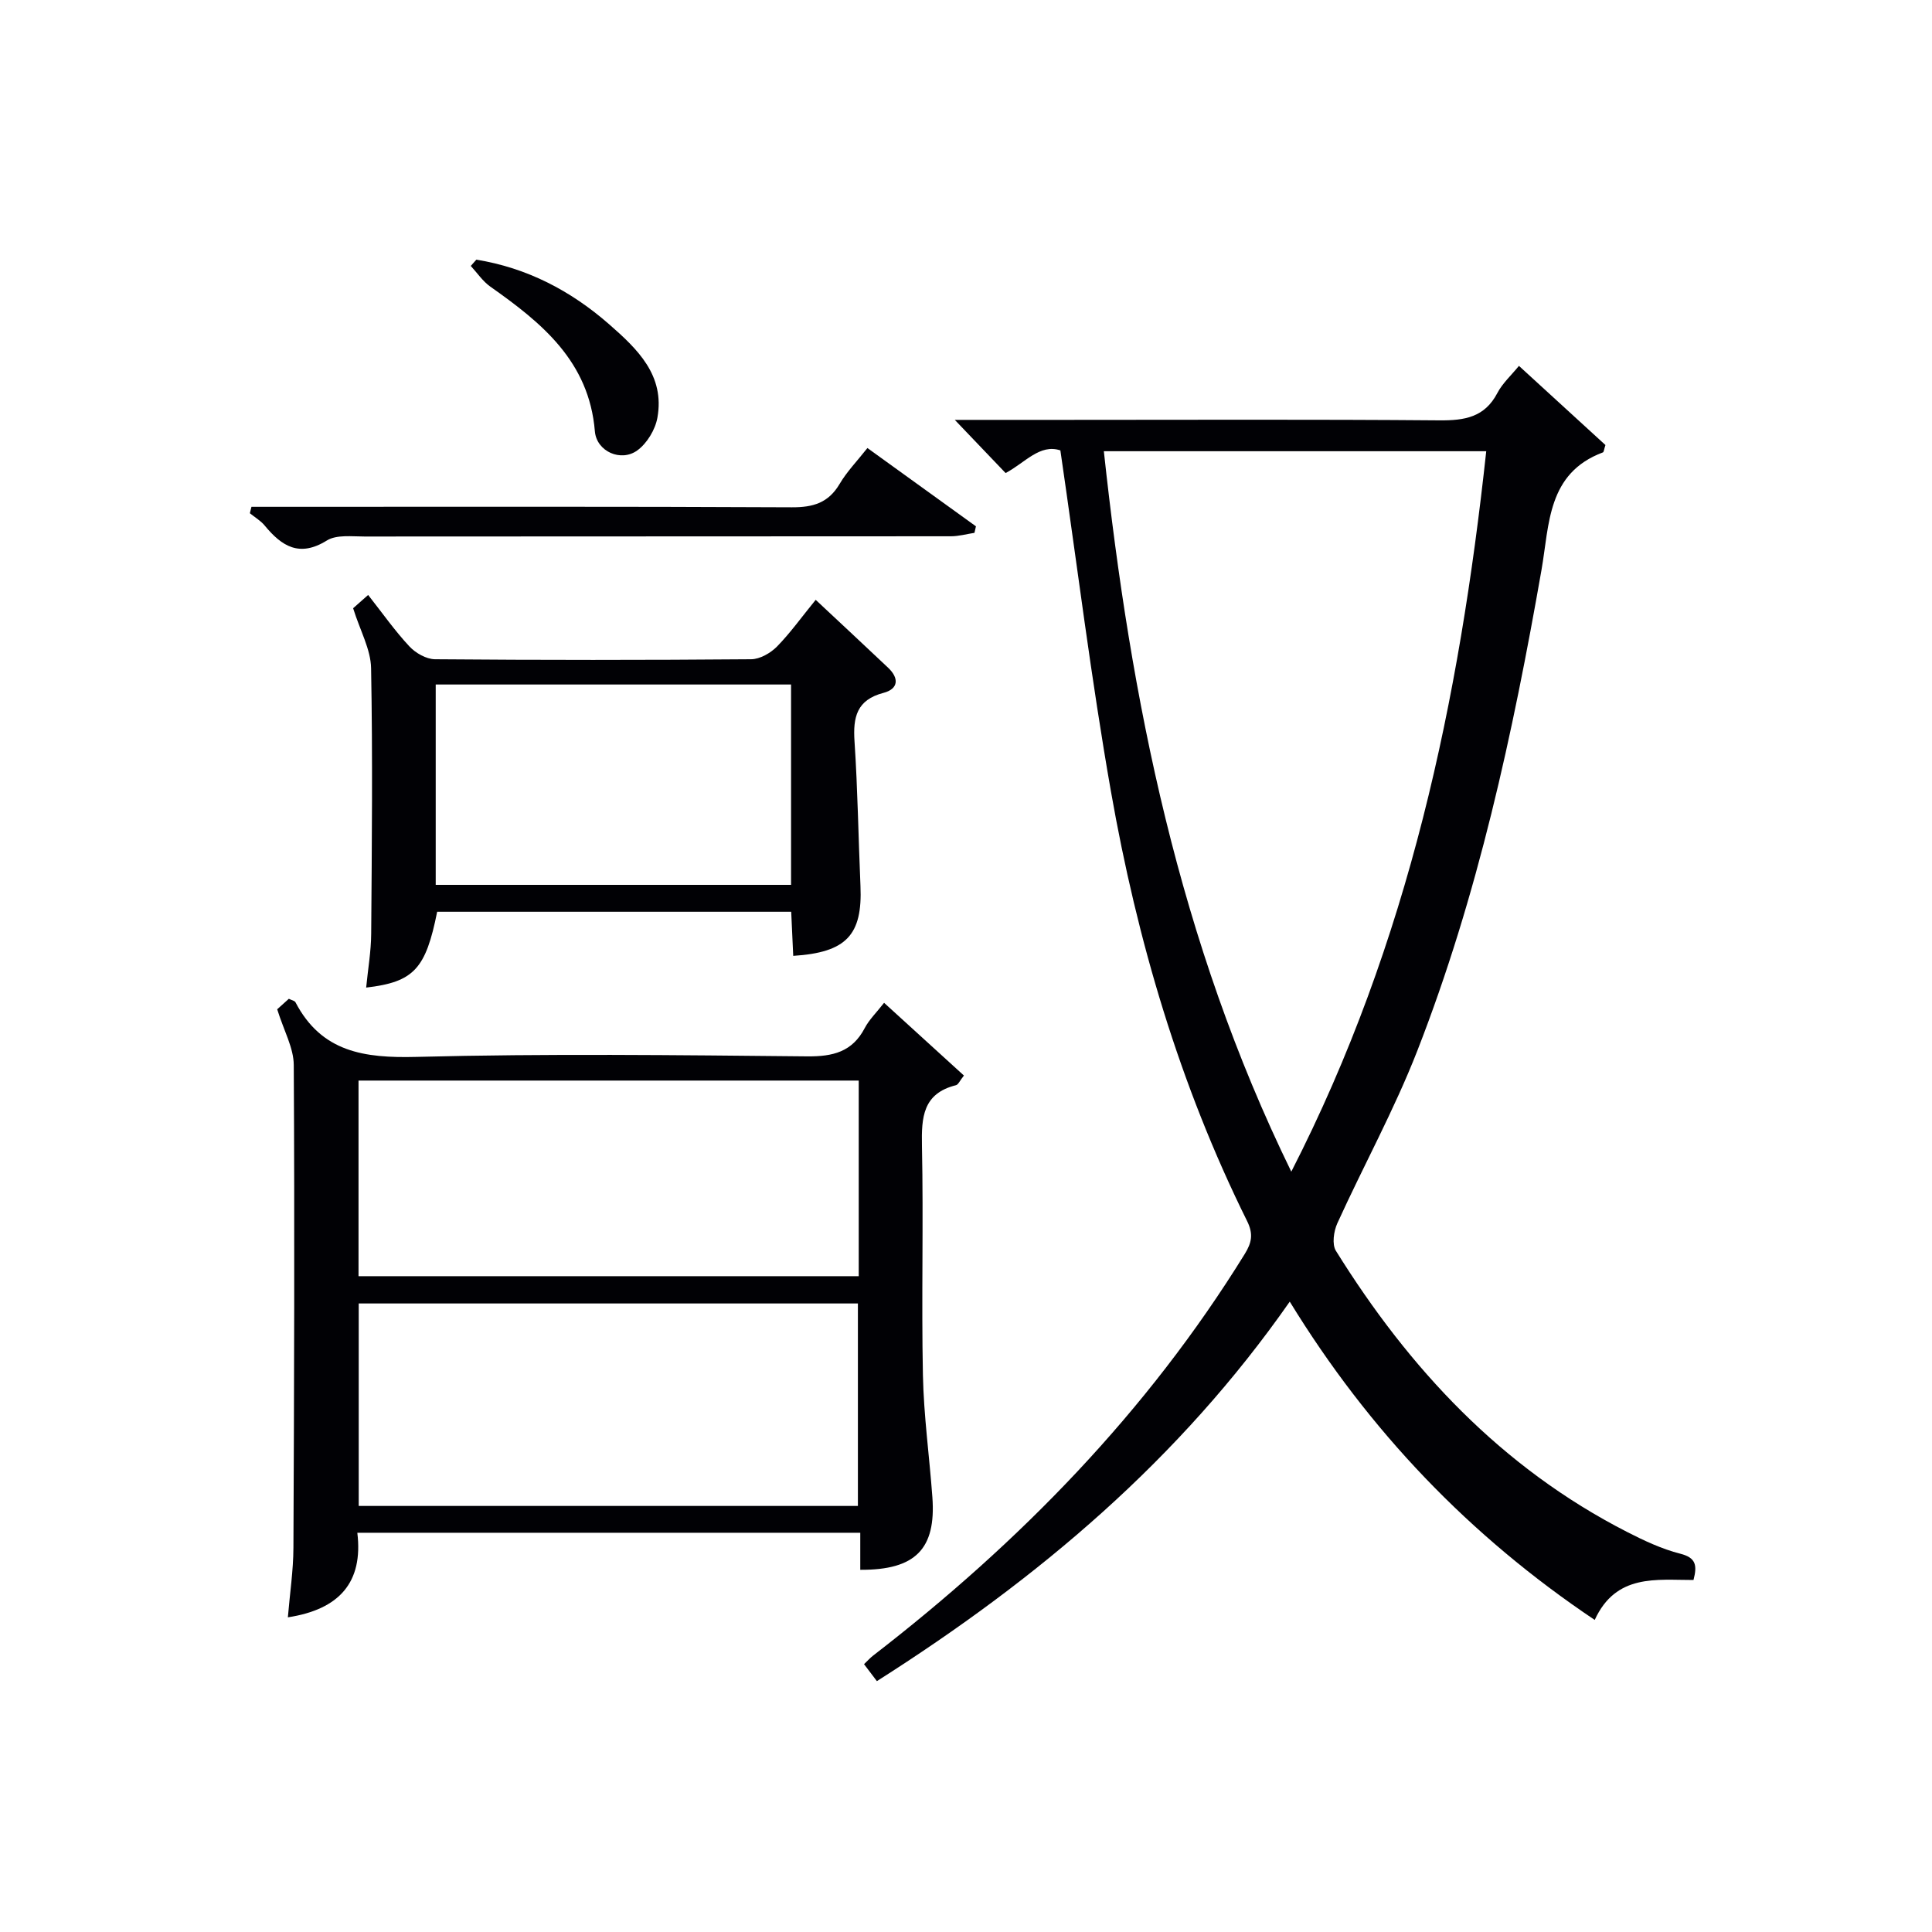 <svg enable-background="new 0 0 400 400" viewBox="0 0 400 400" xmlns="http://www.w3.org/2000/svg"><g fill="#010105"><path d="m197.68 86.93h22.34c26 0 52-.12 78 .1 5.21.04 9.36-.62 12-5.67 1.05-2.01 2.85-3.63 4.46-5.61 6.16 5.64 12.13 11.1 17.91 16.39-.31.93-.33 1.45-.52 1.52-11.54 4.31-11.07 14.9-12.72 24.34-5.93 33.88-13.18 67.47-25.73 99.6-4.76 12.19-11.12 23.75-16.55 35.69-.74 1.64-1.12 4.33-.29 5.67 15.19 24.44 34.3 44.92 60.28 58.21 3.53 1.81 7.22 3.54 11.03 4.51 3.23.82 3.53 2.38 2.73 5.44-7.62.02-16.04-1.36-20.45 8.27-25.88-17.36-46.69-39.07-63.14-65.9-22.75 32.58-51.88 57.24-85.48 78.57-.81-1.08-1.66-2.2-2.66-3.51.75-.72 1.28-1.32 1.91-1.8 30.3-23.4 56.69-50.4 76.92-83.14 1.44-2.33 1.8-4.14.48-6.8-13.97-28.18-22.77-58.1-28.19-88.94-4.08-23.2-6.96-46.61-10.47-70.62-4.25-1.42-7.33 2.57-11.34 4.69-3.14-3.3-6.34-6.64-10.52-11.01zm69.67 155.65c24.41-47.7 34.79-97.69 40.36-149.16-26.66 0-52.7 0-79.17 0 5.57 51.56 15.53 101.52 38.81 149.16z"/><path d="m57.39 208.96c.43-.39 1.4-1.26 2.41-2.17.58.29 1.21.39 1.38.73 5.4 10.33 14.25 11.57 24.99 11.3 26.96-.7 53.95-.37 80.93-.11 5.33.05 9.35-.91 11.94-5.87.91-1.73 2.39-3.16 4-5.22 5.59 5.09 11 10.02 16.53 15.06-.85 1.06-1.16 1.88-1.65 2-6.85 1.71-7.16 6.63-7.04 12.55.33 15.81-.12 31.64.2 47.46.17 8.45 1.35 16.87 1.96 25.31.78 10.7-3.51 15.08-14.93 15.01 0-2.44 0-4.89 0-7.67-34.76 0-69.14 0-104.13 0 1.25 10.27-3.73 15.88-14.38 17.51.41-4.94 1.13-9.66 1.15-14.38.15-33.31.26-66.61.07-99.92 0-3.58-2.05-7.14-3.43-11.59zm120.23 102.83c0-14.27 0-28.13 0-41.92-34.71 0-69.05 0-103.35 0v41.92zm-103.39-47.57h103.56c0-13.65 0-26.92 0-40.5-34.58 0-68.95 0-103.56 0z"/><path d="m168.88 124.19c5.31 4.97 10.17 9.49 14.99 14.05 2.3 2.17 2.17 4.39-.95 5.21-5.56 1.45-6.34 5.04-6 10.07.66 9.95.8 19.93 1.23 29.9.44 10.17-2.91 13.78-13.92 14.48-.13-2.93-.27-5.86-.42-9.13-24.51 0-48.92 0-73.3 0-2.36 11.82-4.8 14.54-14.7 15.7.37-3.81 1.02-7.49 1.04-11.17.14-18.32.32-36.65-.02-54.96-.07-3.9-2.27-7.77-3.72-12.41.38-.34 1.55-1.37 3.11-2.75 2.96 3.76 5.52 7.41 8.53 10.64 1.28 1.38 3.5 2.65 5.3 2.67 21.82.18 43.64.18 65.46 0 1.82-.01 4.01-1.27 5.35-2.62 2.78-2.84 5.1-6.11 8.02-9.68zm-78.67 59.01h73.57c0-14 0-27.6 0-41.48-24.6 0-48.98 0-73.57 0z"/><path d="m179.59 92.76c7.76 5.6 15.11 10.91 22.47 16.21-.1.45-.21.9-.31 1.35-1.63.25-3.25.71-4.88.71-40.46.04-80.93.01-121.39.05-2.64 0-5.8-.42-7.8.82-5.69 3.54-9.34 1.2-12.88-3.09-.83-1.01-2.04-1.71-3.07-2.55.11-.44.22-.89.33-1.33h4.97c35.64 0 71.27-.08 106.91.1 4.41.02 7.57-.91 9.89-4.83 1.5-2.55 3.62-4.73 5.76-7.44z"/><path d="m98.62 53.76c10.46 1.69 19.54 6.41 27.51 13.39 5.84 5.11 11.55 10.55 9.98 19.32-.44 2.48-2.15 5.32-4.16 6.78-3.38 2.46-8.44.24-8.79-3.97-1.2-14.48-10.99-22.43-21.65-29.94-1.57-1.11-2.71-2.84-4.04-4.28.39-.43.77-.87 1.15-1.3z"/></g></svg>